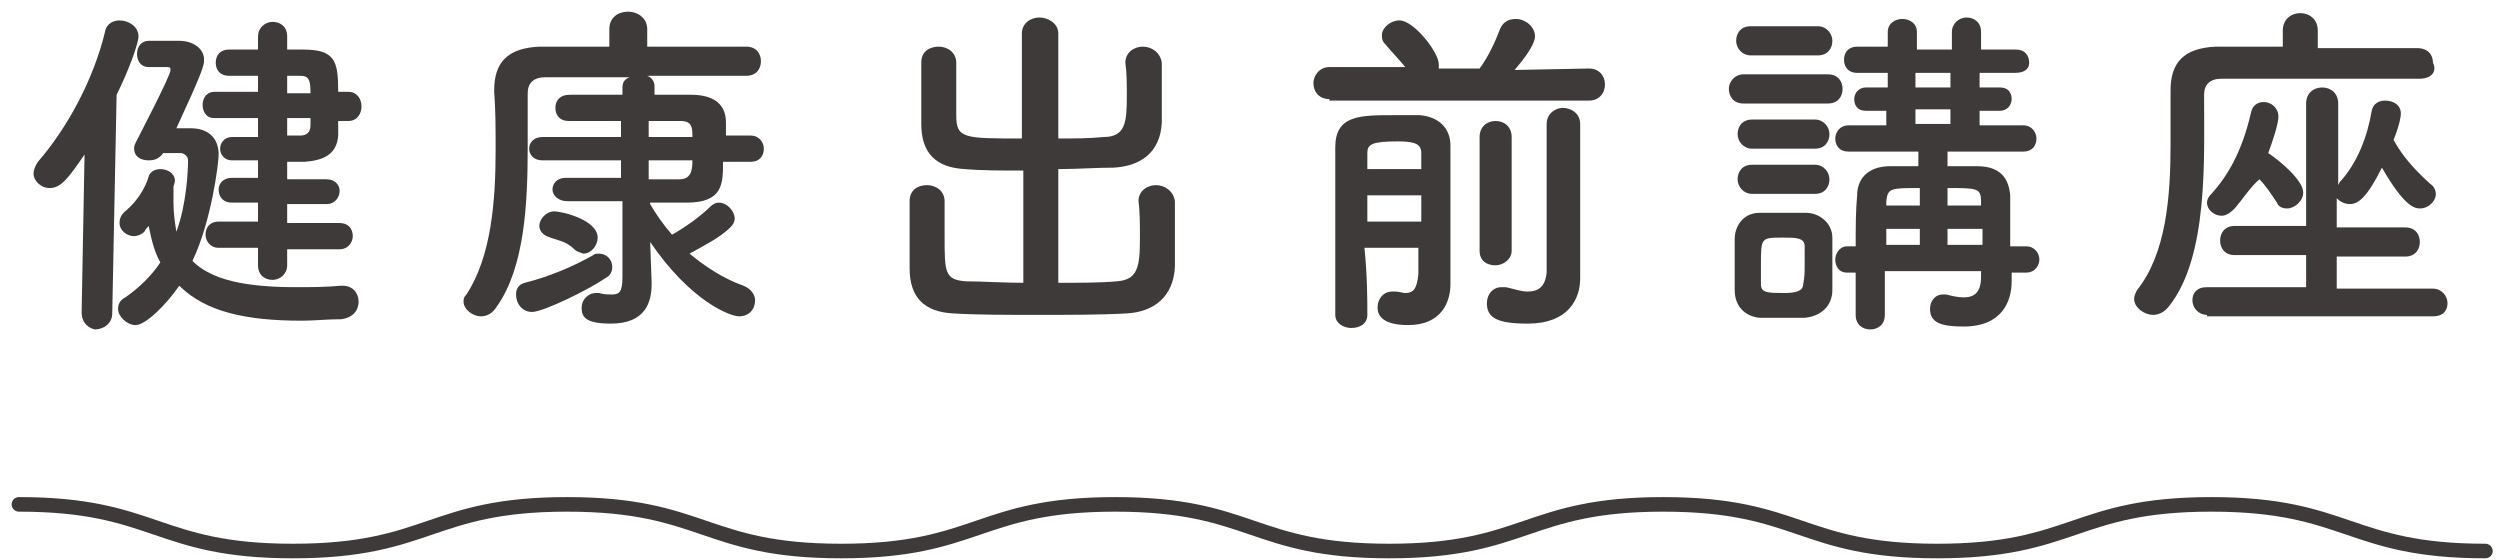 <?xml version="1.0" encoding="utf-8"?>
<!-- Generator: Adobe Illustrator 26.0.3, SVG Export Plug-In . SVG Version: 6.00 Build 0)  -->
<svg version="1.1" xmlns="http://www.w3.org/2000/svg" xmlns:xlink="http://www.w3.org/1999/xlink" x="0px" y="0px"
	 viewBox="0 0 171.5 38.4" style="enable-background:new 0 0 171.5 38.4;" xml:space="preserve">
<style type="text/css">
	.st0{fill:#3E3A39;}
	.st1{fill:none;stroke:#3E3A39;stroke-linecap:round;stroke-linejoin:round;stroke-miterlimit:10;}
</style>
<g id="レイヤー_1">
</g>
<g id="テキスト">
	<g>
		<path class="st0" d="M5.6,21.4l0.2-10.8c-1.1,1.6-1.6,2.3-2.4,2.3c-0.6,0-1.1-0.5-1.1-1c0-0.2,0.1-0.5,0.3-0.8
			c2-2.3,3.8-5.6,4.6-8.9c0.1-0.6,0.6-0.8,1-0.8c0.6,0,1.3,0.4,1.3,1.1c0,0.5-0.7,2.4-1.5,4l-0.3,15c0,0.7-0.6,1.1-1.2,1.1
			C6.1,22.5,5.6,22.2,5.6,21.4L5.6,21.4z M11.2,10.5c-0.3,0.4-0.6,0.5-1,0.5c-0.6,0-1-0.3-1-0.8c0-0.1,0-0.2,0.1-0.4
			c0.2-0.4,2.4-4.6,2.4-5c0-0.2-0.1-0.2-0.3-0.2h-1.2c-0.6,0-0.8-0.5-0.8-0.9c0-0.5,0.3-0.9,0.8-0.9c0.8,0,1.6,0,2.1,0
			c0.9,0,1.7,0.5,1.7,1.3c0,0.4-0.1,0.8-1.9,4.7c0.6,0,1,0,1,0c1.1,0,1.9,0.6,1.9,1.8c0,0.6-0.5,4.6-1.8,7.3
			c1.3,1.3,3.6,1.8,7.1,1.8c1,0,2,0,3.1-0.1c0,0,0.1,0,0.1,0c0.7,0,1.1,0.5,1.1,1.1c0,0.6-0.4,1.1-1.2,1.2c-1,0-1.8,0.1-2.7,0.1
			c-3.8,0-6.6-0.6-8.4-2.4c-0.9,1.3-2.3,2.7-3,2.7c-0.6,0-1.2-0.6-1.2-1.1c0-0.3,0.1-0.6,0.5-0.8c1-0.7,1.8-1.5,2.4-2.4
			c-0.4-0.7-0.6-1.5-0.8-2.5c-0.1,0.1-0.2,0.2-0.3,0.4c-0.2,0.2-0.5,0.3-0.7,0.3c-0.5,0-1-0.4-1-0.9c0-0.3,0.1-0.6,0.5-0.9
			c0.8-0.7,1.3-1.6,1.5-2.3c0.1-0.3,0.4-0.5,0.8-0.5c0.5,0,1,0.3,1,0.8c0,0.1-0.1,0.4-0.1,0.4c0,0.4,0,0.7,0,1.1
			c0,0.7,0.1,1.4,0.2,2c0.7-1.9,0.8-4.2,0.8-4.9c0-0.3-0.3-0.5-0.5-0.5H11.2z M19.7,17v1.2c0,0.6-0.5,1-1,1c-0.5,0-1-0.3-1-1l0-1.2
			h-2.7c-0.6,0-0.9-0.5-0.9-0.9c0-0.5,0.3-0.9,0.9-0.9h2.7l0-1.3h-1.8c-0.6,0-0.9-0.4-0.9-0.9c0-0.4,0.3-0.8,0.9-0.8h1.8V11
			c-0.6,0-1.3,0-1.8,0c-0.5,0-0.8-0.4-0.8-0.8s0.3-0.8,0.8-0.8h0c0.6,0,1.2,0,1.8,0V8.1h-3c-0.6,0-0.8-0.5-0.8-0.9
			c0-0.5,0.3-0.9,0.8-0.9h3V5.2h-2h0c-0.6,0-0.9-0.4-0.9-0.9c0-0.5,0.3-0.9,0.9-0.9c0.6,0,1.3,0,2,0l0-0.9c0-0.6,0.5-1,1-1
			c0.5,0,1,0.3,1,1v0.9h1.1c2.2,0,2.4,0.8,2.4,2.9h0.7c0.6,0,0.9,0.5,0.9,1s-0.3,1-0.9,1h-0.7c0,0.4,0,0.7,0,1
			c-0.1,1.3-1,1.7-2.3,1.8c-0.4,0-0.8,0-1.2,0l0,1.2h2.7c0.6,0,0.9,0.4,0.9,0.8c0,0.4-0.3,0.9-0.9,0.9h-2.7v1.3h3.6
			c0.6,0,0.9,0.4,0.9,0.9c0,0.4-0.3,0.9-0.9,0.9H19.7z M19.7,8.1l0,1.2c0.3,0,0.6,0,0.9,0c0.4,0,0.7-0.2,0.7-0.7c0-0.2,0-0.3,0-0.5
			H19.7z M21.3,6.4c0-0.9-0.1-1.2-0.7-1.2h-0.9v1.2H21.3z"/>
		<path class="st0" d="M49.6,11.1c0,1.5,0,2.8-2.5,2.8c-0.7,0-1.6,0-2.5,0v0.1c0.4,0.7,0.9,1.4,1.5,2.1c0.9-0.5,2-1.3,2.6-1.9
			c0.2-0.2,0.4-0.3,0.6-0.3c0.6,0,1.1,0.6,1.1,1.1c0,0.2-0.1,0.4-0.3,0.6c-0.7,0.7-1.9,1.3-2.8,1.8c1.1,0.9,2.3,1.7,3.7,2.2
			c0.5,0.2,0.8,0.6,0.8,1c0,0.6-0.4,1.1-1.1,1.1c-0.6,0-3.3-1-6.1-5.1v0l0.1,2.7c0,0.1,0,0.1,0,0.2c0,1.2-0.4,2.7-2.8,2.7
			c-1.8,0-2-0.5-2-1.1c0-0.5,0.4-1,1-1c0.1,0,0.2,0,0.2,0c0.3,0.1,0.6,0.1,0.9,0.1c0.5,0,0.7-0.2,0.7-1.2l0-5.2c-1.4,0-2.8,0-3.8,0
			c-0.6,0-1-0.4-1-0.8c0-0.4,0.3-0.8,0.9-0.8h0h3.8V11h-5.4c-0.6,0-0.9-0.4-0.9-0.8c0-0.4,0.3-0.8,0.9-0.8h5.4V8.3h-3.6
			c-0.6,0-0.9-0.4-0.9-0.9s0.3-0.9,1-0.9h3.6V6c0-0.4,0.2-0.6,0.5-0.7c-2.4,0-4.7,0-5.8,0c-0.8,0-1.2,0.4-1.2,1.1c0,0.2,0,0.5,0,0.7
			c0,1,0,2,0,3c0,3.8-0.2,8.2-2.1,10.9c-0.3,0.5-0.7,0.7-1.1,0.7c-0.6,0-1.2-0.5-1.2-1c0-0.2,0-0.3,0.2-0.5c1.7-2.6,2-6.4,2-9.9
			c0-1.4,0-2.8-0.1-4c0,0,0,0,0-0.1c0-1.9,0.9-2.9,3.1-3c1.2,0,3,0,4.8,0l0-1.2v0c0-0.8,0.6-1.2,1.3-1.2c0.6,0,1.3,0.4,1.3,1.2v0
			l0,1.2c2.8,0,5.4,0,6.8,0c0.7,0,1,0.5,1,1c0,0.5-0.3,1-1,1h0c-1.3,0-4.1,0-6.8,0c0.3,0.1,0.5,0.4,0.5,0.7v0.6l2.5,0
			c1.5,0,2.4,0.6,2.4,1.9c0,0.3,0,0.6,0,0.9h1.7c0.6,0,0.9,0.5,0.9,0.9c0,0.5-0.3,0.9-0.9,0.9H49.6z M36.5,21.4
			c-0.7,0-1.1-0.6-1.1-1.2c0-0.4,0.2-0.7,0.6-0.8c1.6-0.4,3.3-1.1,4.7-1.9c0.1-0.1,0.2-0.1,0.4-0.1c0.5,0,0.9,0.4,0.9,0.9
			c0,0.3-0.1,0.6-0.5,0.8C40.5,19.8,37.3,21.4,36.5,21.4z M39.4,17.1c-0.6-0.6-1.2-0.6-1.9-0.9C37.1,16,37,15.7,37,15.5
			c0-0.5,0.5-1,1-1c0.6,0,3,0.6,3,1.8c0,0.5-0.4,1.1-1,1.1C39.8,17.3,39.6,17.3,39.4,17.1z M44.5,8.3v1.1h3c0-0.6,0-1.1-0.8-1.1
			H44.5z M44.5,11v1.3h2.1c0.8,0,0.9-0.6,0.9-1.3H44.5z"/>
		<path class="st0" d="M70,11.7c-1.3,0-2.7,0-3.8-0.1c-2-0.1-3-1.1-3-3.1c0-0.6,0-1.4,0-2.1c0-0.7,0-1.4,0-2.1
			c0-0.8,0.6-1.1,1.2-1.1c0.6,0,1.2,0.4,1.2,1.1c0,0,0,0,0,0c0,0.7,0,1.5,0,2.2c0,0.5,0,1,0,1.4c0,1.6,0.5,1.6,4.5,1.6l0-7.2
			c0-0.7,0.6-1.1,1.2-1.1c0.6,0,1.3,0.4,1.3,1.1l0,7.2c1.1,0,2.1,0,3.1-0.1c1.5,0,1.6-1,1.6-2.8c0-0.8,0-1.6-0.1-2.3c0,0,0,0,0,0
			c0-0.7,0.6-1.1,1.2-1.1c0.6,0,1.2,0.4,1.3,1.1c0,0.6,0,1.3,0,2c0,0.7,0,1.4,0,2.1c-0.1,2.1-1.5,3-3.3,3.1c-1.2,0-2.5,0.1-3.8,0.1
			v7.8c1.5,0,2.9,0,4-0.1c1.4-0.1,1.6-0.9,1.6-2.9c0-0.9,0-1.9-0.1-2.6c0,0,0,0,0,0c0-0.7,0.6-1.1,1.2-1.1c0.6,0,1.2,0.4,1.3,1.1
			c0,0.6,0,1.4,0,2.2c0,0.8,0,1.6,0,2.3c-0.1,2.1-1.5,3.1-3.3,3.2c-1.7,0.1-3.9,0.1-6.1,0.1c-2.2,0-4.3,0-5.8-0.1
			c-2-0.1-3-1.1-3-3.1c0-0.6,0-1.5,0-2.3c0-0.8,0-1.6,0-2.3c0-0.8,0.6-1.1,1.2-1.1c0.6,0,1.2,0.4,1.2,1.1c0,0,0,0,0,0
			c0,0.7,0,1.6,0,2.4c0,2.5,0,3,1.5,3.1c1.1,0,2.5,0.1,3.9,0.1V11.7z"/>
		<path class="st0" d="M91.2,6.8c-0.7,0-1.1-0.5-1.1-1.1c0-0.5,0.4-1.1,1.1-1.1h0l5.2,0C96,4.1,95.5,3.6,95,3
			c-0.2-0.2-0.2-0.4-0.2-0.6c0-0.5,0.6-1,1.2-1c1,0,2.7,2.2,2.7,3c0,0.1,0,0.2,0,0.3h2.8c0.6-0.8,1.1-1.9,1.4-2.7
			c0.2-0.5,0.6-0.7,1.1-0.7c0.6,0,1.3,0.5,1.3,1.2c0,0.1,0,0.7-1.4,2.3l5.1-0.1h0c0.7,0,1.1,0.5,1.1,1.1c0,0.6-0.4,1.1-1.1,1.1H91.2
			z M93.8,21.6c0,0.6-0.5,0.9-1.1,0.9c-0.5,0-1.1-0.3-1.1-0.9c0-1.2,0-3.4,0-5.6c0-2.2,0-4.5,0-5.9c0-2.2,1.7-2.2,4-2.2
			c0.6,0,1.3,0,1.8,0c1.2,0.1,2.1,0.8,2.1,2.1c0,0.5,0,1.9,0,3.4c0,1.4,0,2.9,0,3.3c0,0.4,0,0.9,0,1.4s0,1,0,1.3c0,0,0,0,0,0.1
			c0,1.2-0.6,2.8-2.9,2.8c-1.8,0-2.1-0.7-2.1-1.2c0-0.6,0.4-1.1,1-1.1c0.1,0,0.1,0,0.2,0c0.3,0,0.5,0.1,0.7,0.1
			c0.5,0,0.8-0.2,0.9-1.3c0-0.5,0-1.1,0-1.8h-3.7C93.8,18.9,93.8,20.6,93.8,21.6L93.8,21.6z M93.8,13.4v1.8h3.7c0-0.6,0-1.2,0-1.8
			H93.8z M97.5,11.6c0-0.4,0-0.8,0-1.1c0-0.6-0.4-0.8-1.6-0.8c-1.8,0-2.1,0.2-2.1,0.8v1.1H97.5z M101.5,9.4c0-0.7,0.5-1.1,1.1-1.1
			s1.1,0.4,1.1,1.1v7.8c0,0.6-0.6,1-1.1,1c-0.6,0-1.1-0.3-1.1-1V9.4z M108.4,19.1C108.4,19.1,108.4,19.1,108.4,19.1
			c0,1.4-0.8,3.1-3.6,3.1c-2.1,0-2.8-0.4-2.8-1.4c0-0.6,0.4-1.1,1-1.1c0.1,0,0.2,0,0.3,0c0.5,0.1,1,0.3,1.5,0.3
			c0.7,0,1.2-0.3,1.3-1.3c0-0.9,0-4.8,0-7.6c0-1.2,0-2.1,0-2.6c0-0.7,0.6-1.1,1.1-1.1c0.6,0,1.2,0.4,1.2,1.1c0,0,0,0,0,7.8
			L108.4,19.1z"/>
		<path class="st0" d="M119.6,7.1c-0.7,0-1-0.5-1-1c0-0.5,0.4-1,1-1h5.8c0.7,0,1,0.5,1,1c0,0.5-0.3,1-1,1H119.6z M123.8,21.8
			c-0.4,0-0.9,0-1.5,0c-0.6,0-1.2,0-1.6,0c-1-0.1-1.7-0.8-1.7-1.9c0-0.6,0-1.2,0-1.8s0-1.2,0-1.7c0-0.9,0.6-1.8,1.7-1.8
			c0.5,0,1.1,0,1.7,0c0.6,0,1.2,0,1.5,0c0.9,0,1.8,0.7,1.8,1.7c0,0.6,0,1.2,0,1.8c0,0.6,0,1.3,0,1.8C125.7,21,124.9,21.7,123.8,21.8
			z M120.1,3.8c-0.6,0-1-0.5-1-1s0.3-1,1-1h4.6c0.6,0,1,0.5,1,1s-0.3,1-1,1H120.1z M120.2,10.2c-0.6,0-1-0.5-1-1s0.3-1,1-1h4.3
			c0.6,0,1,0.5,1,1s-0.3,1-1,1H120.2z M120.2,13.3c-0.6,0-1-0.5-1-1s0.3-1,1-1h4.3c0.6,0,1,0.5,1,1s-0.3,1-1,1H120.2z M123.8,18.1
			c0-0.5,0-0.9,0-1.2c0-0.6-0.6-0.6-1.5-0.6c-1.5,0-1.5,0-1.5,1.9c0,0.5,0,0.9,0,1.3c0,0.6,0.5,0.6,1.6,0.6c0.7,0,1.3-0.1,1.3-0.6
			C123.8,19,123.8,18.6,123.8,18.1z M138,18.6v0.6c0,0,0,0,0,0.1c0,1.3-0.6,3.1-3.3,3.1c-1.4,0-2.3-0.2-2.3-1.2c0-0.5,0.3-1,0.9-1
			c0.1,0,0.1,0,0.2,0c0.4,0.1,0.8,0.2,1.2,0.2c0.7,0,1.2-0.3,1.2-1.4l0-0.4h-6.6v3c0,0.7-0.5,1-1,1s-1-0.3-1-1c0-1,0-1.9,0-2.9h-0.6
			c-0.6,0-0.8-0.5-0.8-0.9s0.3-0.9,0.8-0.9h0.6c0-1.3,0-2.4,0.1-3.5c0-1,0.6-2,2.3-2c0.6,0,1.2,0,1.9,0v-1l-4.8,0h0
			c-0.6,0-0.9-0.4-0.9-0.9c0-0.4,0.3-0.9,0.9-0.9l2.6,0v-1H128c-0.6,0-0.8-0.4-0.8-0.8c0-0.4,0.3-0.8,0.8-0.8h1.5V5l-2.1,0
			c-0.6,0-0.9-0.4-0.9-0.9s0.3-0.9,0.9-0.9h2.1V2.2c0-0.6,0.5-0.9,1-0.9c0.5,0,1,0.3,1,0.9v1.2l1.2,0l1.2,0V2.2c0-0.6,0.5-1,1-1
			c0.5,0,1,0.3,1,1v1.2h2.4c0.6,0,0.9,0.4,0.9,0.9S138.8,5,138.2,5l-2.4,0v1h1.4c0.6,0,0.8,0.4,0.8,0.8c0,0.4-0.3,0.8-0.8,0.8h-1.4
			v1l3,0c0.6,0,0.9,0.5,0.9,0.9c0,0.5-0.3,0.9-0.9,0.9h0l-5.2,0v1c0.7,0,1.4,0,2,0c1.7,0,2.2,0.9,2.3,2c0,0.9,0,2.5,0,3.5h1.1
			c0.6,0,0.9,0.5,0.9,0.9s-0.3,0.9-0.9,0.9H138z M131.7,15.7h-2.3v1.1h2.3V15.7z M131.7,12.9c-2,0-2.2,0-2.3,0.9v0.3h2.3V12.9z
			 M133.8,5h-2.4v1h2.4V5z M133.8,7.5h-2.4v1h2.4V7.5z M135.9,13.8c0-0.9-0.3-0.9-2.3-0.9v1.2h2.3L135.9,13.8z M136,15.7h-2.4v1.1
			h2.4V15.7z"/>
		<path class="st0" d="M166,5.4c-1.3,0-3.7,0-6.1,0c-3,0-6,0-7.5,0c-0.8,0-1.2,0.4-1.2,1.1c0,4.4,0.3,11.1-2.4,14.5
			c-0.3,0.4-0.7,0.6-1.1,0.6c-0.6,0-1.3-0.5-1.3-1.1c0-0.2,0.1-0.4,0.2-0.6c2-2.5,2.3-6.4,2.3-10c0-1.3,0-2.5,0-3.6c0,0,0,0,0-0.1
			c0-1.9,0.9-2.9,3.1-3c1.2,0,2.9,0,4.6,0V2.1c0-0.8,0.6-1.2,1.2-1.2s1.2,0.4,1.2,1.2v1.2c2.7,0,5.4,0,6.8,0c0.8,0,1.1,0.5,1.1,1
			C167.2,4.9,166.8,5.4,166,5.4L166,5.4z M151.4,21.6c-0.6,0-1-0.5-1-1c0-0.5,0.3-0.9,1-0.9l6.8,0v-2.2l-4.9,0c-0.7,0-1-0.5-1-1
			s0.3-1,1-1l4.9,0V7.1c0-0.7,0.5-1.1,1.1-1.1s1.1,0.4,1.1,1.1v5.6l0.1-0.2c1.2-1.3,1.9-3.1,2.2-4.9c0.1-0.5,0.5-0.7,0.9-0.7
			c0.6,0,1.1,0.3,1.1,0.9c0,0.2-0.1,0.8-0.5,1.8c0.6,1.1,1.4,2,2.5,3c0.3,0.2,0.4,0.5,0.4,0.7c0,0.5-0.5,1-1.1,1
			c-0.4,0-1.1-0.2-2.6-2.8c-1,2-1.6,2.5-2.2,2.5c-0.4,0-0.7-0.2-0.9-0.4l0,2l4.7,0c0.7,0,1,0.5,1,1s-0.3,1-1,1l-4.7,0v2.2l6.6,0
			c0.6,0,1,0.5,1,1c0,0.5-0.3,0.9-1,0.9H151.4z M153.3,14.3c-0.3,0.3-0.6,0.5-0.9,0.5c-0.5,0-1-0.4-1-0.9c0-0.2,0.1-0.4,0.3-0.6
			c1.1-1.2,2.1-2.9,2.7-5.5c0.1-0.6,0.5-0.8,0.9-0.8c0.5,0,1,0.4,1,1c0,0.1,0,0.6-0.7,2.5c0.9,0.6,2.4,1.9,2.4,2.7
			c0,0.6-0.6,1.1-1.1,1.1c-0.3,0-0.6-0.1-0.7-0.4c-0.4-0.6-0.8-1.2-1.2-1.6C154.4,12.8,153.9,13.6,153.3,14.3z"/>
	</g>
	<g>
		<path class="st1" d="M1.3,34.6c9.4,0,9.4,3.2,18.8,3.2c9.4,0,9.4-3.2,18.8-3.2c9.4,0,9.4,3.2,18.8,3.2c9.4,0,9.4-3.2,18.8-3.2
			c9.4,0,9.4,3.2,18.8,3.2c9.4,0,9.4-3.2,18.8-3.2c9.4,0,9.4,3.2,18.8,3.2c9.4,0,9.4-3.2,18.8-3.2s9.4,3.2,18.8,3.2"/>
	</g>
</g>
</svg>
